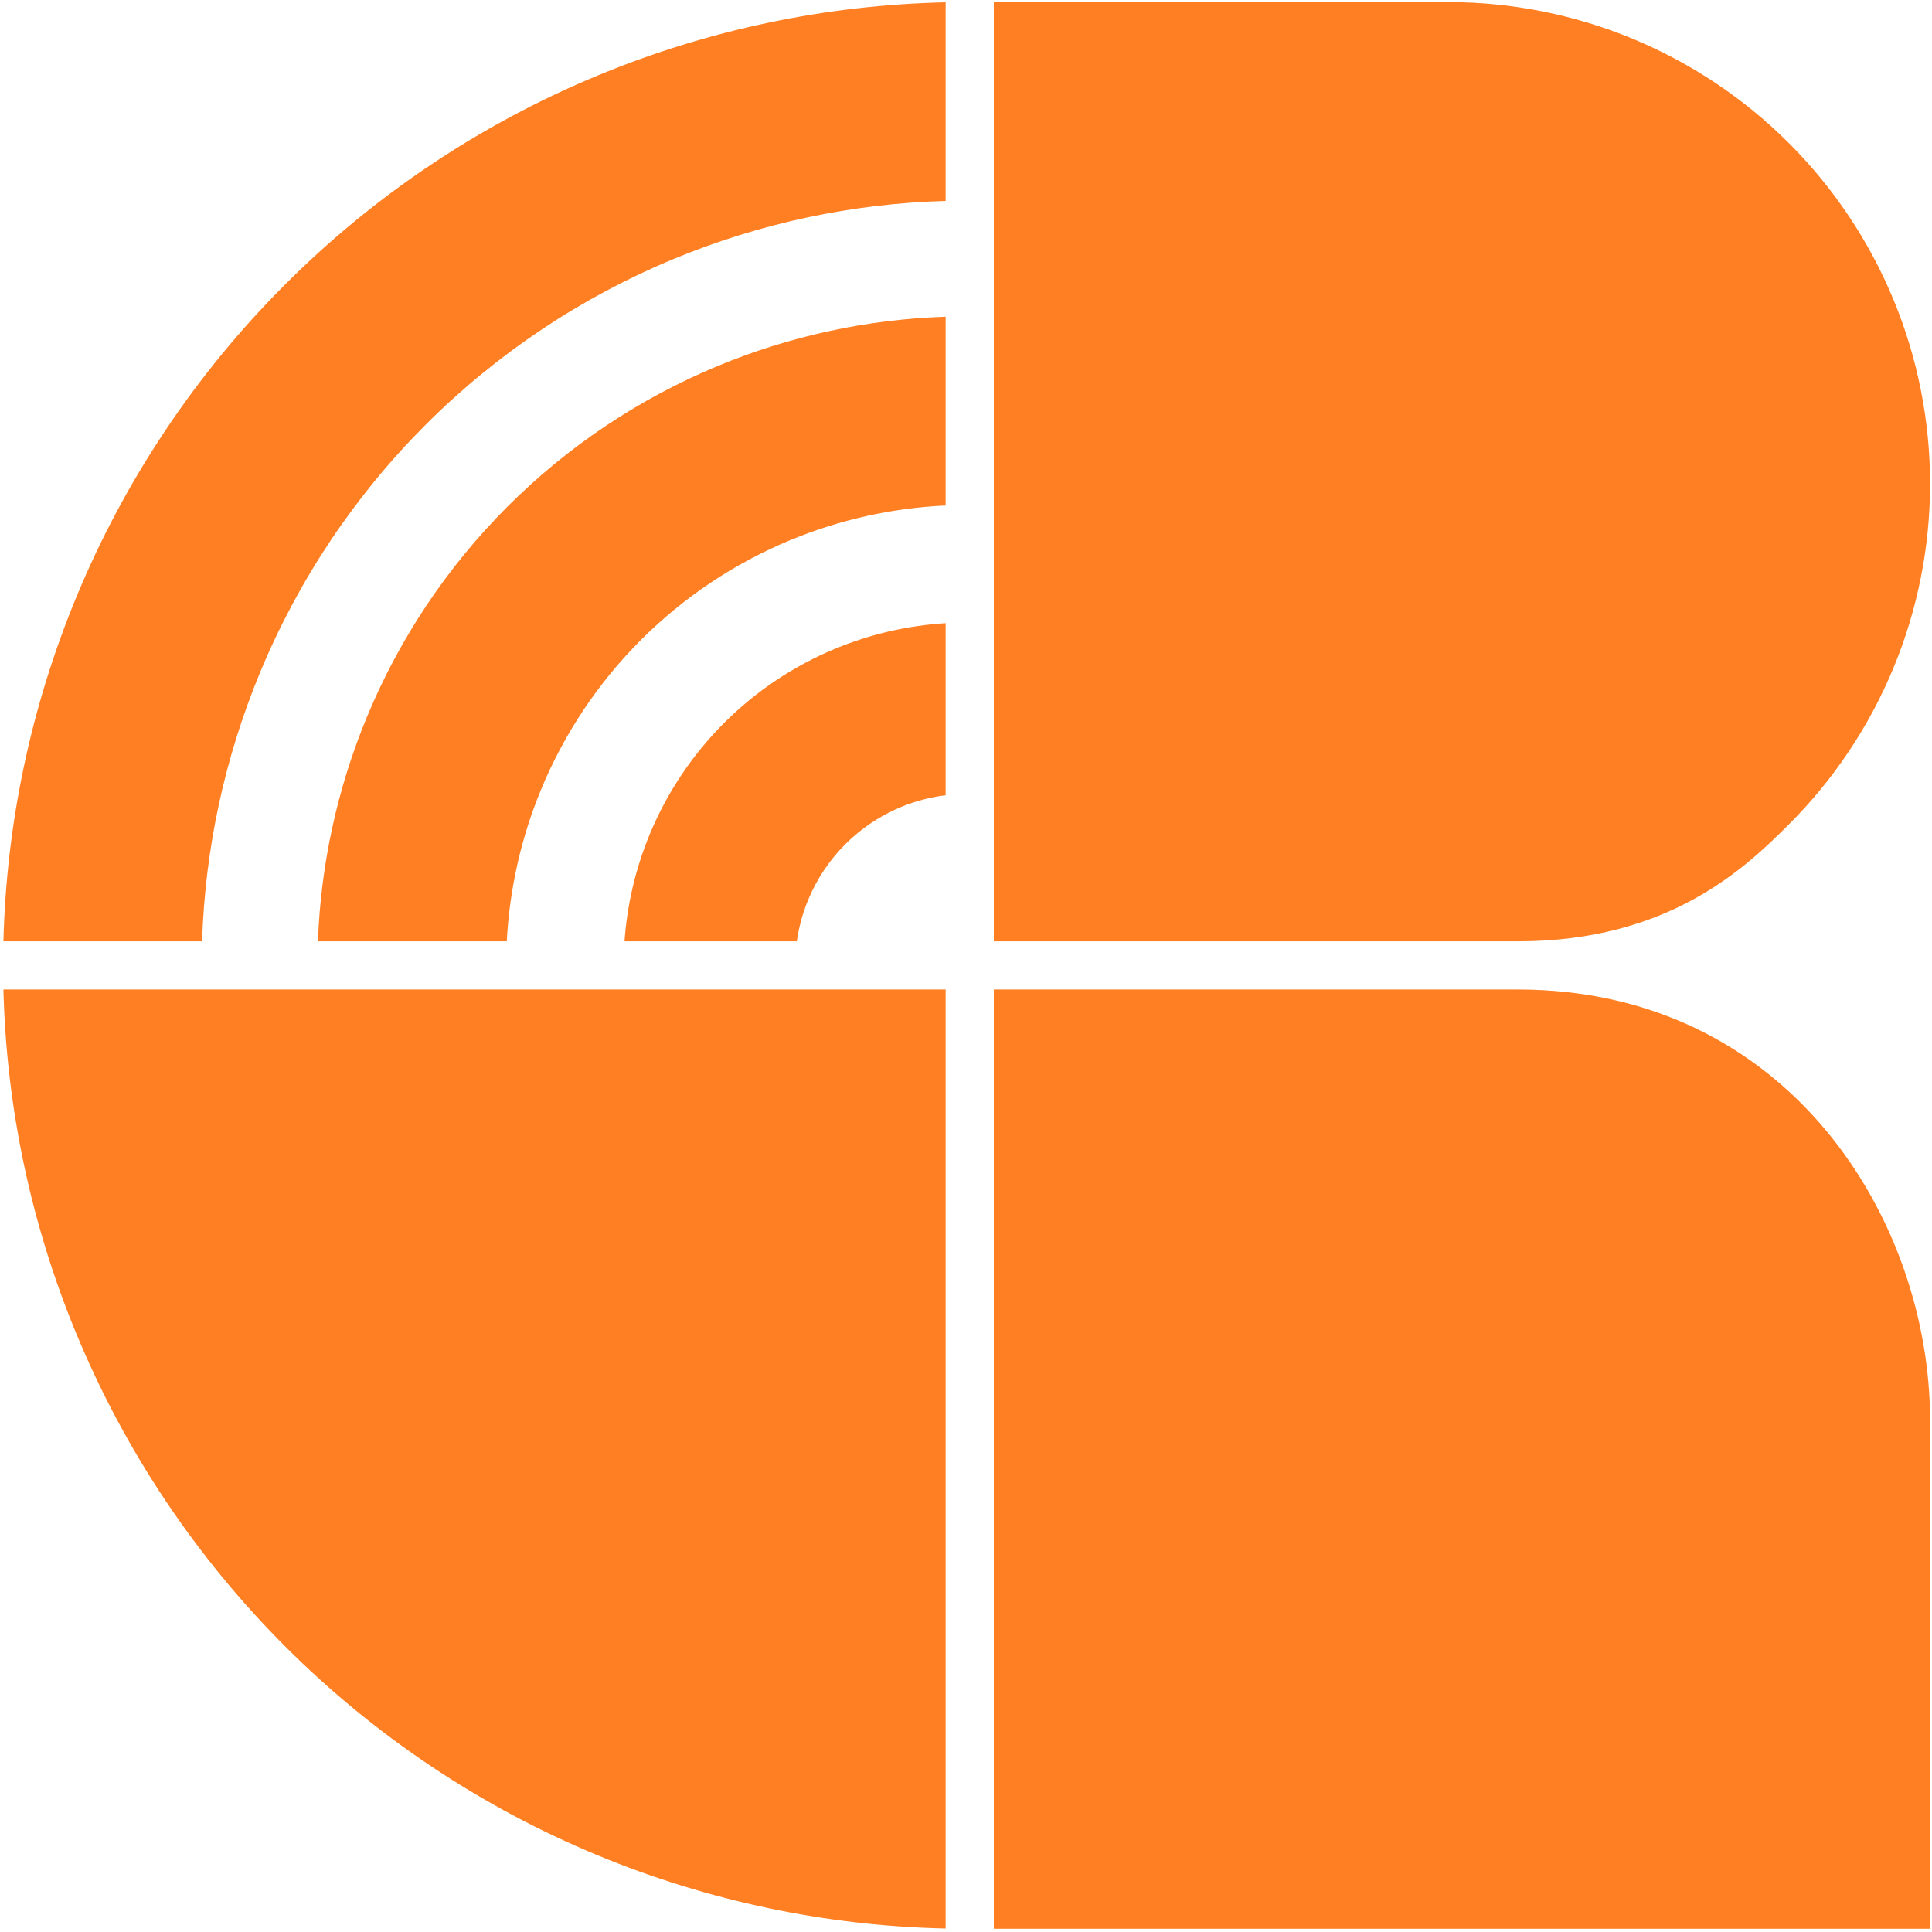 <svg width="279" height="279" viewBox="0 0 279 279" fill="none" xmlns="http://www.w3.org/2000/svg">
<path fill-rule="evenodd" clip-rule="evenodd" d="M136.562 0.336C119.321 0.71 102.29 4.287 86.342 10.892C69.461 17.883 54.123 28.13 41.203 41.048C28.283 53.966 18.035 69.301 11.043 86.179C4.494 101.986 0.922 118.854 0.495 135.938H29.184C29.604 122.621 32.431 109.479 37.537 97.152C43.088 83.753 51.224 71.578 61.481 61.323C71.738 51.068 83.915 42.933 97.316 37.383C109.785 32.219 123.088 29.386 136.562 29.017V0.336ZM136.562 45.74C125.283 46.104 114.155 48.502 103.714 52.826C92.341 57.536 82.007 64.439 73.303 73.142C64.598 81.846 57.693 92.178 52.983 103.549C48.716 113.848 46.325 124.816 45.912 135.938H73.182C73.577 128.395 75.255 120.966 78.153 113.973C81.494 105.907 86.392 98.577 92.567 92.404C98.742 86.23 106.072 81.333 114.14 77.992C121.275 75.037 128.863 73.35 136.562 73V45.74ZM136.562 89.993C131.093 90.328 125.71 91.568 120.635 93.67C114.626 96.158 109.167 99.805 104.568 104.403C99.97 109.001 96.322 114.46 93.833 120.467C91.789 125.401 90.56 130.626 90.186 135.938H115.07C115.362 133.883 115.912 131.868 116.71 129.941C117.954 126.938 119.778 124.208 122.077 121.91C124.377 119.611 127.106 117.787 130.11 116.543C132.179 115.686 134.349 115.116 136.562 114.844V89.993ZM0.495 142.893C0.922 159.977 4.494 176.846 11.043 192.652C18.035 209.53 28.283 224.865 41.203 237.783C54.123 250.701 69.461 260.948 86.342 267.939C102.29 274.544 119.321 278.121 136.562 278.496V142.893H0.495ZM143.518 278.529H278.721V205.141C278.721 176.242 258.345 142.893 219.163 142.893H143.518V278.529ZM219.163 135.938H143.518V0.303H209.153C218.289 0.303 227.335 2.102 235.776 5.597C244.216 9.093 251.885 14.216 258.345 20.675C264.805 27.134 269.929 34.802 273.425 43.241C276.921 51.68 278.721 60.725 278.721 69.859C278.721 78.993 276.921 88.038 273.425 96.477C269.929 104.916 264.805 112.584 258.345 119.043C251.885 125.502 240.899 135.938 219.163 135.938Z" fill="#FF7F22"/>
</svg>
